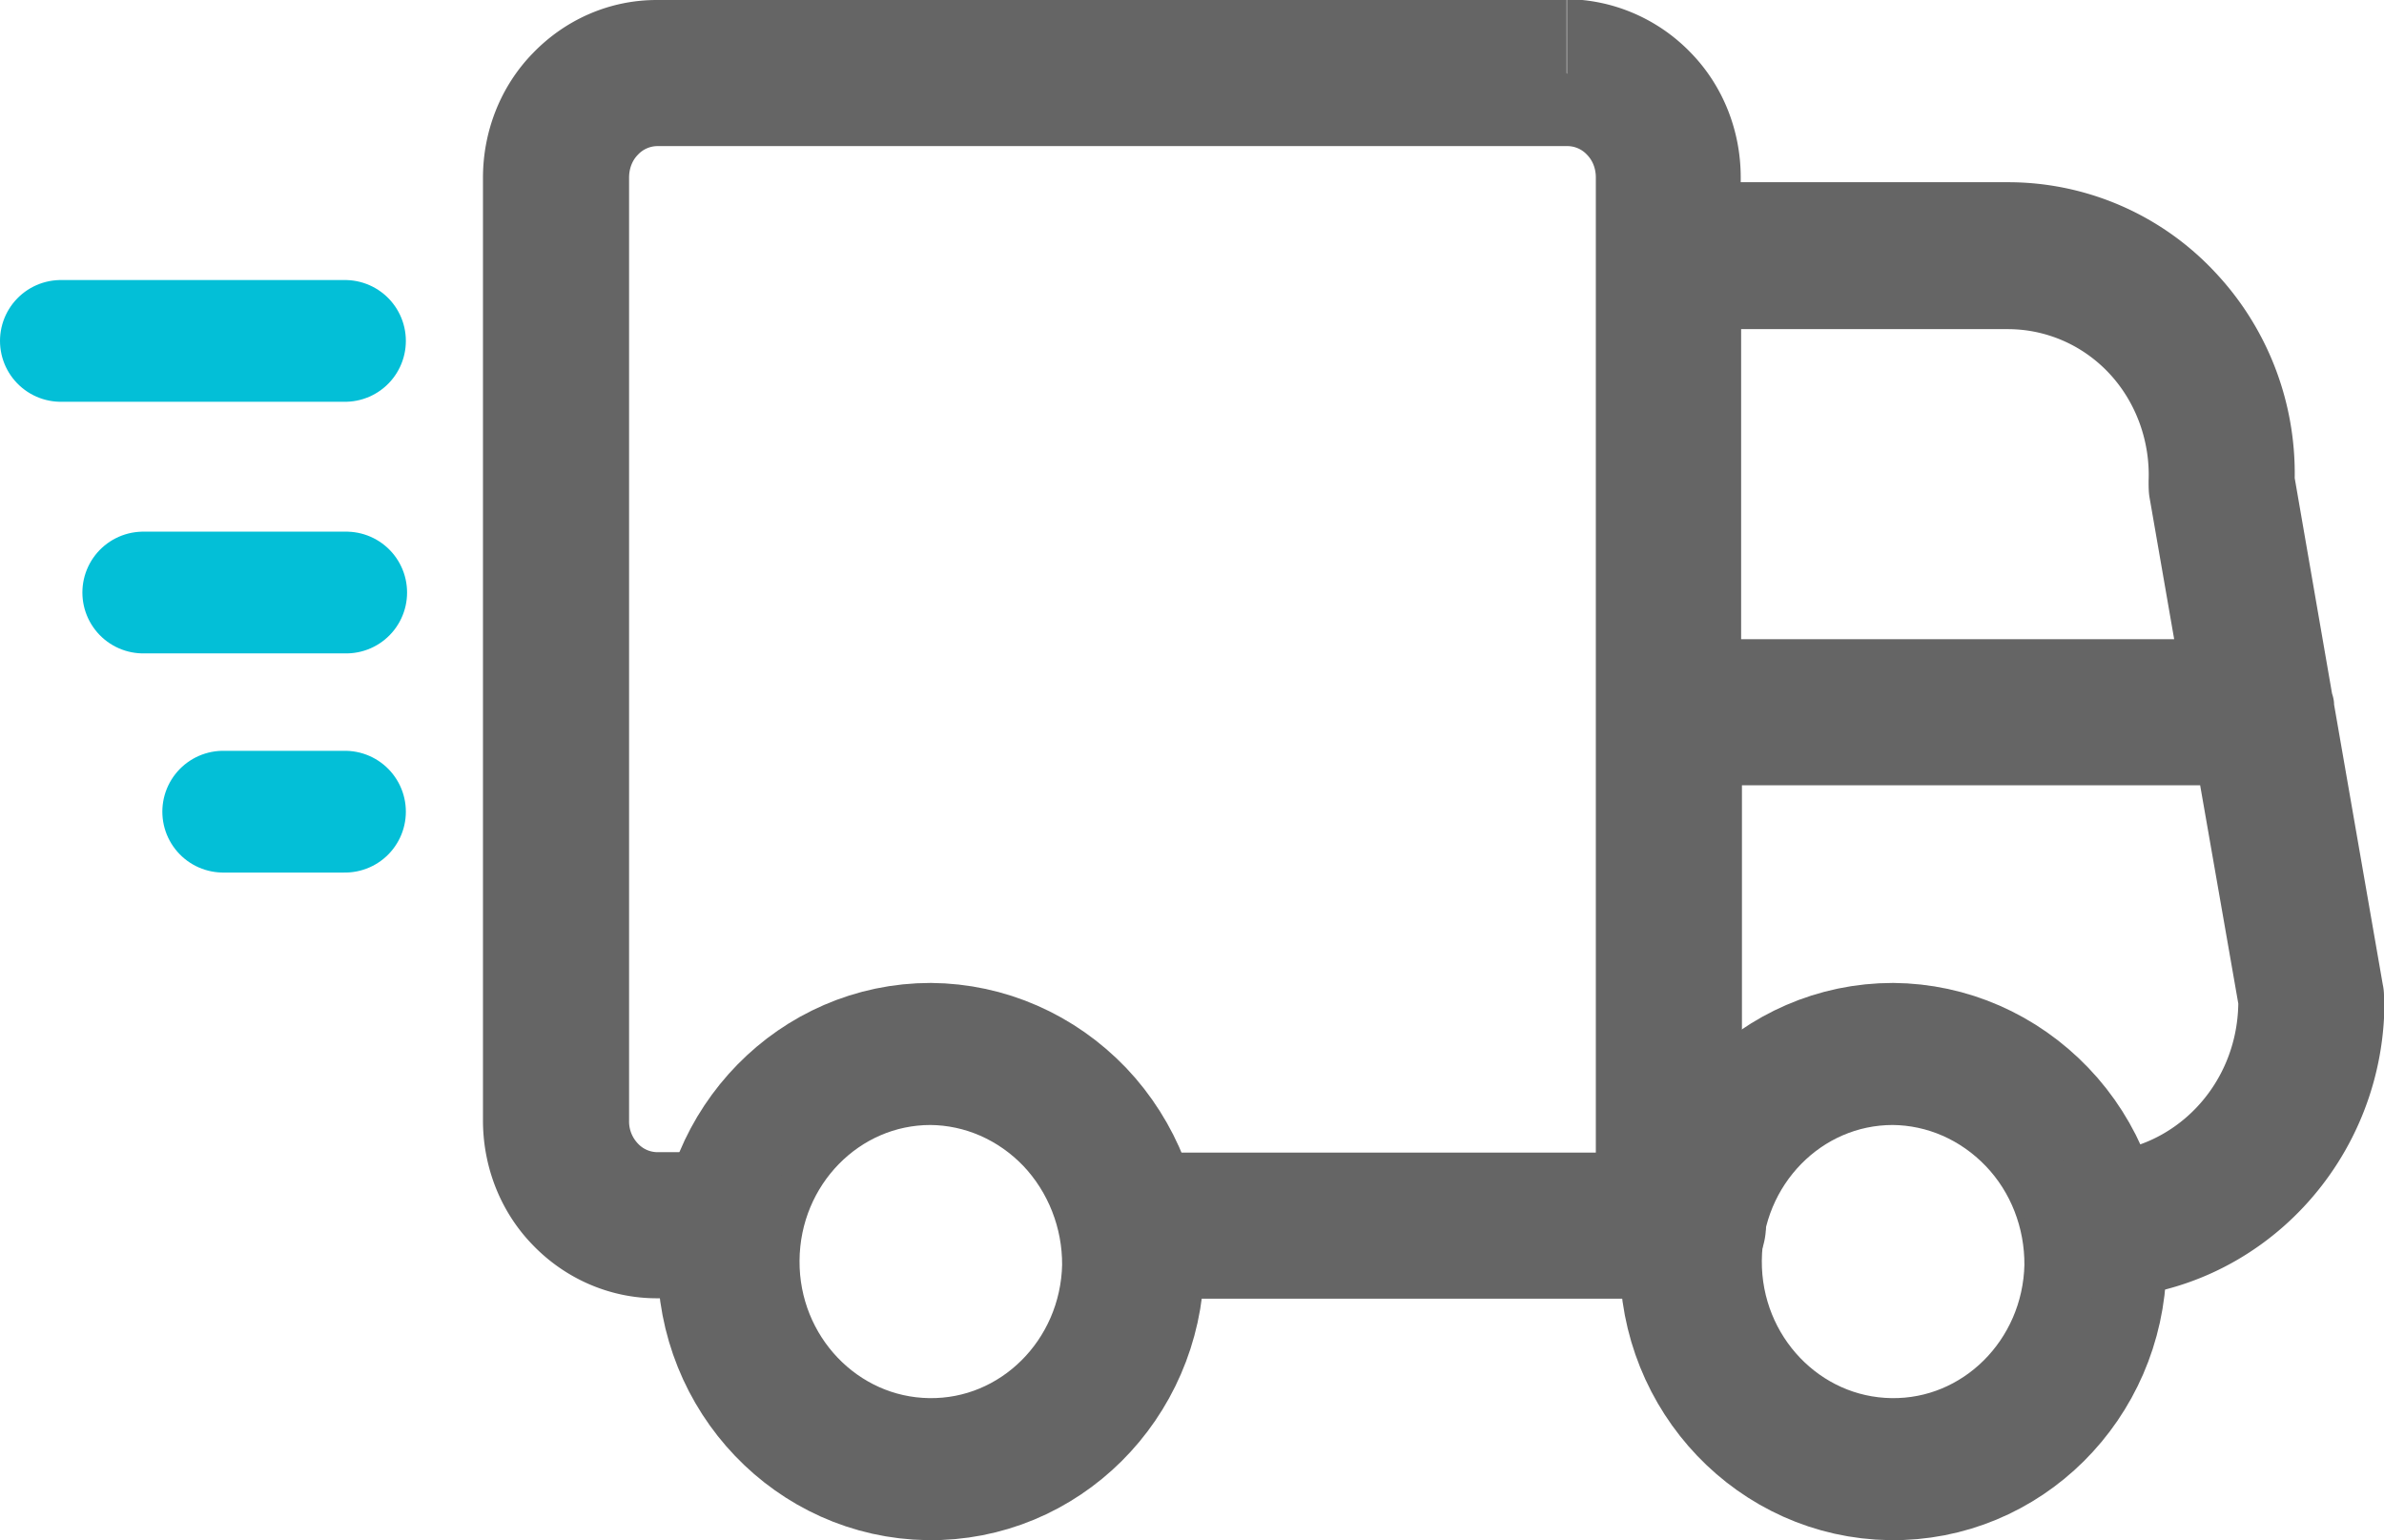 <?xml version="1.0" encoding="utf-8"?>  <svg xmlns="http://www.w3.org/2000/svg" data-name="Layer 1" viewBox="0 0 58.74 37.95"><path fill="none" stroke="#656565" stroke-linecap="round" stroke-linejoin="round" stroke-width="3.5" d="M27.92 31.19c-.06 2.81-2.31 5.05-5.05 5.01-2.74-.04-4.94-2.34-4.92-5.15s2.24-5.08 4.98-5.08c1.34.01 2.61.57 3.55 1.55.93.98 1.45 2.3 1.44 3.67h0ZM51.63 31.19c-.06 2.81-2.31 5.05-5.05 5.01-2.74-.04-4.94-2.34-4.92-5.15.02-2.81 2.24-5.08 4.98-5.08 1.34.01 2.61.57 3.55 1.55s1.45 2.3 1.44 3.67h0Z"/><path fill="#656565" d="M58.74 24.54c0-.09-.01-.19-.03-.28l-1.2-6.9c0-.09-.02-.18-.05-.27l-.92-5.31c.03-1.88-.67-3.7-1.96-5.07a6.974 6.974 0 0 0-5.13-2.22h-6.56v-.12c0-1.14-.43-2.25-1.23-3.07-.8-.83-1.9-1.31-3.05-1.32v1.84l-.01-.02V0H16.18c-1.16 0-2.25.48-3.05 1.31-.8.82-1.23 1.93-1.23 3.07v23.23c0 1.14.43 2.25 1.23 3.07.8.83 1.9 1.31 3.05 1.31h1.77c.99 0 1.8-.81 1.8-1.8s-.81-1.8-1.8-1.8H16.2a.66.66 0 0 1-.48-.21.786.786 0 0 1-.22-.56V4.38c0-.23.08-.43.22-.57a.66.66 0 0 1 .48-.21h22.42c.17 0 .35.07.48.21.14.14.22.34.22.56V28.4h-11.4c-.99 0-1.8.81-1.8 1.8s.81 1.8 1.8 1.8h13.79a1.797 1.797 0 0 0 1.21-3.13v-9.52h11.29l.94 5.38c-.03 2.04-1.61 3.63-3.51 3.67-.99.02-1.78.85-1.76 1.84.02.99.85 1.78 1.84 1.76 4-.09 7.1-3.46 7.03-7.45ZM51.96 9.19c.66.7 1.02 1.67.98 2.66 0 .13 0 .26.02.39l.61 3.51H42.9V8.11h6.57c.93 0 1.83.38 2.49 1.08Z"/><path fill="none" stroke="#03bfd7" stroke-linecap="round" stroke-miterlimit="10" stroke-width="3" d="M3.53 14.6h5M5.5 20h3M1.5 8.4h7"/></svg>